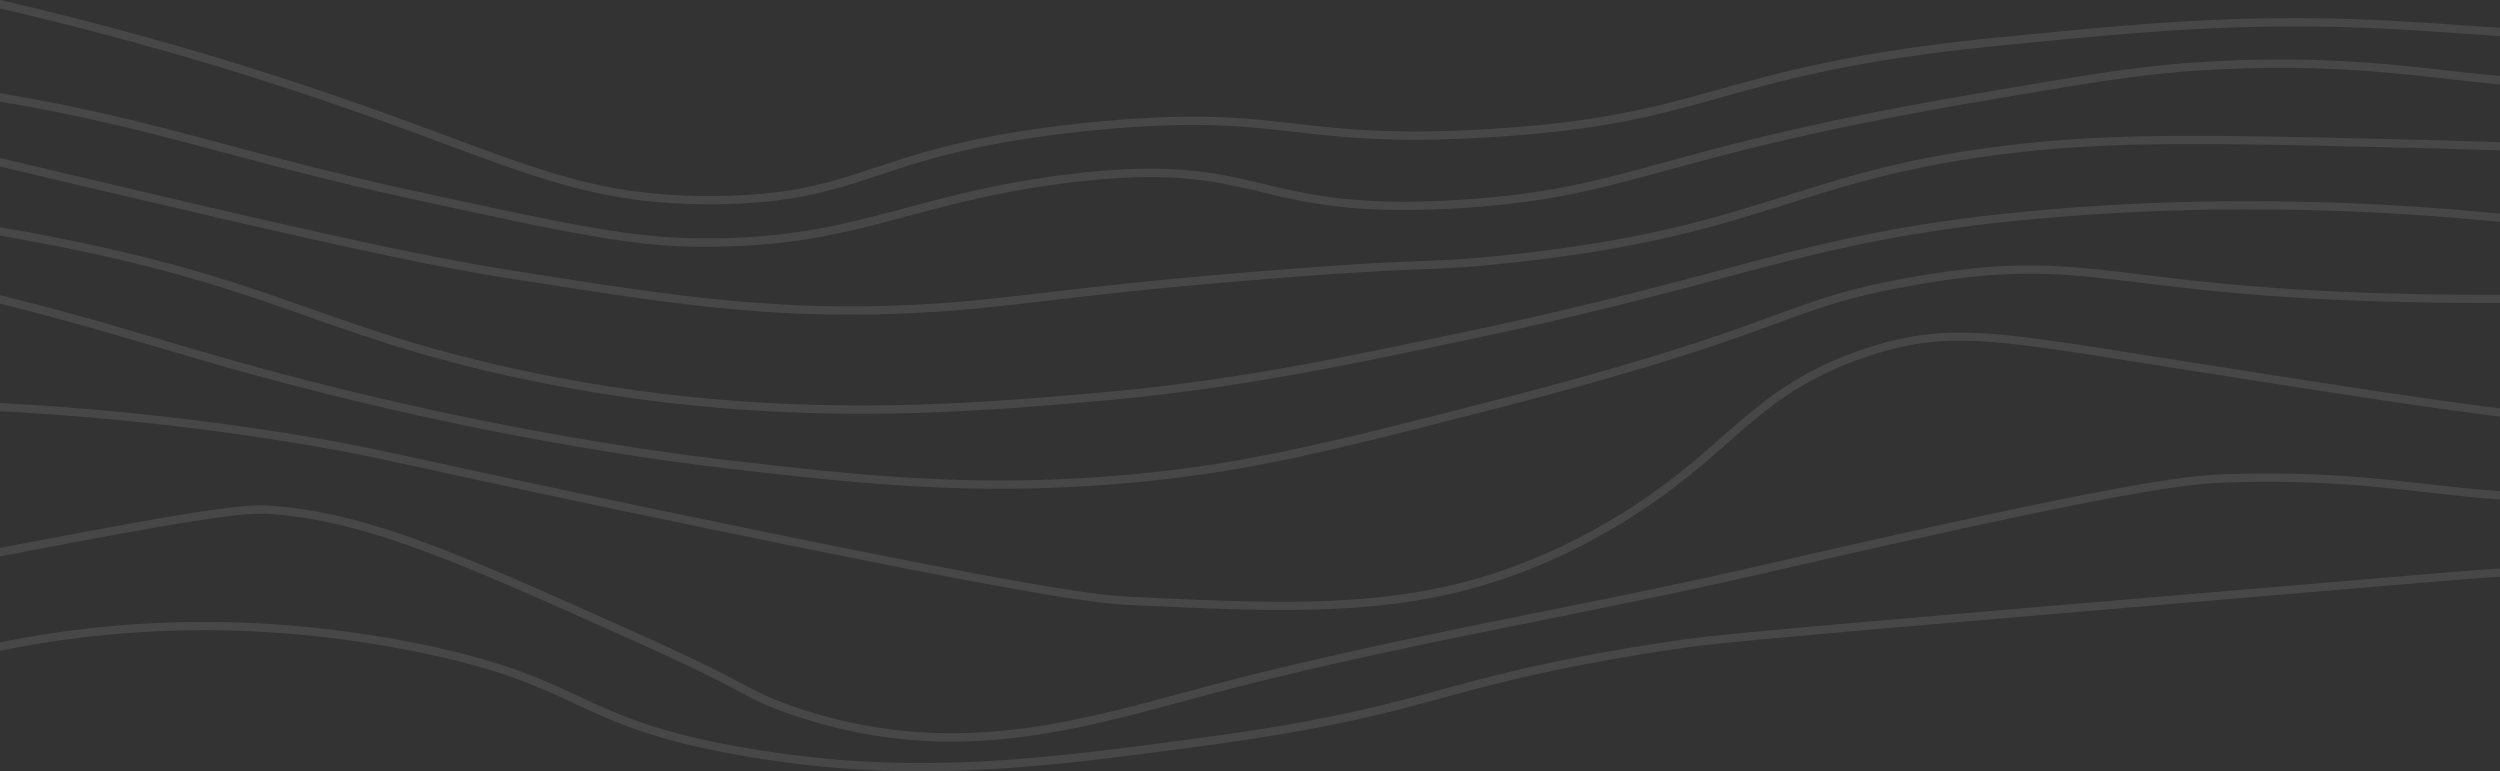 <svg id="Component_1_1" data-name="Component 1 – 1" xmlns="http://www.w3.org/2000/svg" width="1920.001" height="592.367" viewBox="0 0 1920.001 592.367">
  <rect x="0" y="0" width="1920.001" height="592.367" fill="#333333" stroke="none"/>
  <path id="Subtraction_8" data-name="Subtraction 8" d="M707.592,990.849h-.01c-22.108,0-43.33-.86-64.876-2.629-11.185-.918-22.562-2.1-33.816-3.517-11.561-1.454-23.37-3.2-35.1-5.19-70.665-11.956-100.523-25.854-132.134-40.567l-.006,0-.179-.083c-29.087-13.513-59.164-27.486-124.417-40.405-27.573-5.467-55.506-9.582-83.023-12.23-25.758-2.48-51.8-3.737-77.39-3.737a788.682,788.682,0,0,0-82.875,4.367C49.02,889.481,24.2,893.336,0,898.313v-6.45c24.236-4.945,49.083-8.773,73.853-11.38a795.077,795.077,0,0,1,82.853-4.331c25.781,0,52.009,1.266,77.956,3.762,27.72,2.667,55.858,6.811,83.631,12.315,66.2,13.115,96.616,27.26,126.036,40.94l.187.087.006,0c31.206,14.49,60.681,28.176,130.342,39.986,11.625,1.972,23.325,3.7,34.778,5.141,11.166,1.4,22.446,2.575,33.525,3.484,21.37,1.753,42.422,2.6,64.362,2.6,70.485,0,137.412-8.961,214.907-19.337h.007l.013,0,.1-.013c94.533-12.7,138.489-24.573,185.026-37.144l.147-.04c44.822-12.111,91.166-24.634,186.428-38.471,14.167-2.049,47.768-5.384,108.949-10.813,57.571-5.109,137.275-11.883,252.3-21.635l22.532-1.908.441-.037c152.414-12.905,228.916-19.383,235.577-19.659,2.046-.081,4.079-.159,6.046-.232V841.5c-1.872.07-3.823.146-5.8.224-6.965.252-95.811,7.8-257.1,21.5l-.124.01-1.038.089-.079.007c-220.525,18.706-331.215,28.1-360.761,32.4-95.062,13.829-141.2,26.312-185.82,38.385l-.009,0-.011,0c-22.531,6.105-45.83,12.419-74.807,18.621-15.429,3.3-31.29,6.332-48.49,9.263-19.2,3.273-39.664,6.355-62.546,9.424C845.624,981.851,778.442,990.849,707.592,990.849Zm23.078-22.839c-9.888,0-19.819-.386-29.515-1.146-10.15-.8-20.382-2.03-30.411-3.667-10.446-1.7-21.011-3.9-31.4-6.528-10.77-2.722-21.7-5.995-32.484-9.727-18.038-6.221-25.541-10.176-39.163-17.356l0,0-.006,0c-13.171-6.952-33.075-17.459-76.1-36.773-140.152-62.967-210.5-94.573-285.637-99.692-1.41-.095-3-.143-4.718-.143a234.232,234.232,0,0,0-27.489,2.183c-11.173,1.391-24.973,3.475-42.189,6.371C97.054,807.328,49.64,816.3,0,825.754V819.3C116.651,797.07,174.512,786.6,201.05,786.6c1.939,0,3.738.057,5.346.169,76.239,5.2,146.935,36.957,287.78,100.228,42.846,19.221,63.06,29.859,76.436,36.9l.087.045.06.031c13.4,7.03,20.786,10.9,38.242,16.954,10.577,3.662,21.309,6.875,31.9,9.551,10.21,2.581,20.595,4.738,30.865,6.412,9.862,1.608,19.929,2.821,29.922,3.6,9.551.748,19.331,1.128,29.07,1.128a412,412,0,0,0,46.38-2.676c14.272-1.6,28.9-3.9,44.708-7.033C851.2,946.094,880,938.29,907.852,930.744l.022-.006,12.534-3.38c38.858-10.463,81.673-20.775,130.893-31.525,44.1-9.633,87.754-18.426,129.966-26.93l.247-.05,2.047-.413.012,0,.066-.013c55.354-11.161,112.592-22.7,168.688-35.648,298.4-68.751,332.366-69.557,365.211-70.337,8.136-.2,16.255-.3,24.132-.3,50.149,0,86.644,4.075,121.938,8.016l.708.08h.01c16.056,1.808,32.658,3.677,50.137,5.052,1.83.144,3.694.284,5.539.417v6.357c-19.551-1.391-37.447-3.394-56.394-5.515l-.035,0h-.008c-35.234-3.954-71.665-8.043-122.118-8.043-7.724,0-15.726.1-23.784.294-32.619.782-66.349,1.59-363.932,70.172-57.645,13.274-117.786,25.391-170.847,36.082l-.046.009-.127.026-.585.118-.043.009-.008,0c-85.472,17.235-173.854,35.057-260.1,58.293l-12.535,3.381-.362.1c-28.043,7.586-57.041,15.43-86.6,21.27-15.936,3.148-30.67,5.461-45.045,7.07A416.589,416.589,0,0,1,730.67,968.009ZM985.014,866.915c-34.588,0-72.287-1.732-112.2-3.566l-.076,0-1.272-.059c-25.094-1.154-56.323-2.59-343.853-62.215-101.329-20.99-159.722-33.732-194.61-41.345l-.035-.008-.009,0-.027-.006c-45.6-9.944-66.407-14.482-104.274-20.731-37.257-6.128-75.424-11.314-113.438-15.415C77.265,719.471,38.5,716.357,0,714.308v-6.318c38.7,2.052,77.635,5.175,115.736,9.28,38.221,4.119,76.561,9.328,113.954,15.484,37.212,6.154,56.741,10.4,103.922,20.665l.719.157,2.845.619.066.014c37.765,8.21,94.836,20.618,191.692,40.72C815.756,854.419,846.8,855.86,871.74,857.017l.057,0h.011c40.161,1.853,78.094,3.6,112.913,3.6,84.539,0,158.2-9.734,242.885-57.243,43.887-24.578,70.873-48.248,94.681-69.131l.007-.006.1-.087.142-.125c31.339-27.469,58.4-51.19,112.7-68.687a240.569,240.569,0,0,1,34.766-8.644,213.043,213.043,0,0,1,35.014-2.745c34.028,0,76.164,6.708,145.972,17.821l7.829,1.24,1.614.256,2.9.46.709.112c9.323,1.48,19.89,3.158,31.065,4.9l1.085.17.014,0,.113.018c93.5,14.638,167.352,26.2,223.68,33.2v6.32c-56.71-7.03-131.053-18.674-225.175-33.415l-.014,0-.017,0-.676-.106c-11.309-1.762-22.017-3.462-31.465-4.962l-1.069-.17-.6-.1c-3.7-.587-7.336-1.165-10.982-1.741l-.2-.031c-35.462-5.638-63.472-10.091-86.763-13.139-24.7-3.232-42.637-4.674-58.172-4.674-23.392,0-43,3.247-67.693,11.206-53.112,17.1-79.734,40.448-110.561,67.484l-.058.05-.1.088c-24.043,21.08-51.294,44.971-95.758,69.919-10.339,5.8-20.766,11.186-30.989,16-10.045,4.73-20.241,9.076-30.306,12.916-9.839,3.754-19.906,7.16-29.924,10.124-9.74,2.881-19.781,5.447-29.845,7.627a476.161,476.161,0,0,1-60.658,8.929C1029.688,866.112,1008.766,866.915,985.014,866.915Zm-216.7-93.1c-18.206,0-36.258-.437-55.186-1.335-16.928-.8-34.225-1.961-52.879-3.542-34.725-2.942-67.98-6.812-103.188-10.909l-.056-.006-.692-.081c-58.036-6.76-177.572-23.831-326.084-62.215-44.035-11.365-77.709-21.313-107.419-30.091l-.021-.006-1.593-.47-.034-.01C84.492,654.344,49.857,644.133,0,631.72v-6.542c51.506,12.789,86.979,23.26,124.534,34.346l.022.006.757.224.073.022c31.276,9.211,63.618,18.736,106.407,29.811,147.983,38.221,267.278,55.282,325.218,62.05l.246.029.02,0c35.2,4.1,68.446,7.98,103.145,10.925,18.638,1.583,35.917,2.743,52.822,3.547,18.915.9,36.938,1.337,55.1,1.337,16.883,0,33.963-.4,50.765-1.183,17.813-.833,36-2.13,54.049-3.857,85.994-8.216,149.568-24.467,264.98-53.969,130.1-33.235,184.894-53.249,224.9-67.863l.526-.192c34.221-12.474,56.828-20.714,105.766-29.247,18.04-3.149,34.077-5.379,49.029-6.817,14.055-1.352,27.251-2.01,40.341-2.01,28.314,0,53.57,3.065,85.547,6.945h.012l.214.026.207.025.015,0c27.856,3.384,59.429,7.219,102.269,10.278,49.815,3.557,104.49,5.286,167.151,5.286,1.9,0,3.824,0,5.88-.005v6.308c-1.781,0-3.873.005-5.883.005-62.9,0-117.769-1.734-167.737-5.3-43.09-3.078-74.723-6.929-102.633-10.327h-.011l-.027,0c-31.676-3.861-56.7-6.911-84.844-6.911-12.951,0-26.01.651-39.923,1.989-14.8,1.424-30.664,3.629-48.493,6.74-48.754,8.519-71.2,16.726-105.176,29.149l-.072.026-.008,0c-40.21,14.681-95.28,34.789-225.444,68.041C1024,744.2,960.243,760.5,873.778,768.748c-18.167,1.737-36.465,3.043-54.387,3.881C802.486,773.418,785.3,773.819,768.312,773.819Zm-106.619-57.6c-21.4,0-42.809-.5-63.645-1.5-22.857-1.091-45.812-2.808-68.228-5.1-24.233-2.482-48.635-5.721-72.526-9.626-25.557-4.179-51.308-9.248-76.538-15.066C319.007,670.666,276.8,655.789,235.991,641.4l-.032-.012-.006,0c-26.073-9.2-53.034-18.715-85.766-28.236-17.528-5.1-35.085-9.73-53.672-14.162-20.905-4.985-42.522-9.579-66.084-14.044-10.066-1.9-20.3-3.74-30.43-5.462v-6.44c10.6,1.8,21.23,3.711,31.584,5.677,98.4,18.634,153.139,37.916,206.076,56.563l.01,0,.35.124.027.01c20.019,7.065,40.72,14.371,64.244,21.718,26.185,8.177,52.3,15.244,79.826,21.6,25.105,5.794,50.728,10.84,76.157,15,23.754,3.883,48.039,7.1,72.18,9.573,22.307,2.281,45.156,3.987,67.913,5.07,20.716.985,42.032,1.485,63.355,1.485,70.166,0,130.81-5.3,179.539-9.558l.02,0h.008c101.006-8.822,176.632-24.2,291.657-48.568,80.029-16.957,135.665-31.75,184.751-44.8l.006,0,.01,0,.971-.258.221-.059c71.839-19.114,128.583-34.212,221.429-44.1a1777.193,1777.193,0,0,1,187.24-9.5c24.581,0,49.267.463,73.371,1.377,47.779,1.783,87,5.119,119.056,8.147V568.9c-32.2-3.049-71.539-6.407-119.222-8.192-24.057-.914-48.7-1.378-73.236-1.378a1770.177,1770.177,0,0,0-186.468,9.458c-92.605,9.868-149.133,24.927-220.7,43.992l-.013,0-.029.008-.022.006c-49.232,13.109-105.033,27.967-186,45.13-115.273,24.415-191.067,39.828-292.4,48.692l-.391.034C792.679,710.914,731.9,716.222,661.693,716.222Zm-9.647-76.11c-84.674,0-155.088-11.111-261.672-27.93l-.671-.106c-38.228-6.041-84.638-15.3-150.482-30.007C176.271,568,98.485,549.638,0,526.385H0l0,0v-6.534l.429.1c98.491,23.27,176.285,41.649,239.611,55.8,66,14.752,112.478,24.021,150.692,30.055l.047.007c52.21,8.247,97.3,15.369,139,20.27,21.792,2.563,41.731,4.412,60.955,5.656,20.776,1.344,40.9,2,61.507,2,14.439,0,28.844-.316,44.038-.967,38.981-1.661,66.26-4.844,104.015-9.25h.006l.038,0,1.941-.227h.012c40.607-4.764,91.143-10.692,178.841-17.521,63.82-4.986,91.488-6.059,111.69-6.842h.042l.306-.013h.009c17.694-.7,30.478-1.2,57.819-3.945,108.713-10.929,165.938-28.911,221.278-46.3,51.078-16.065,99.323-31.24,184.006-40.158,38-4,76.435-5.712,128.5-5.712,45.608,0,100.888,1.319,170.875,2.99h.071c21.219.5,39.963,1.094,55.866,1.607l.041,0,1.279.04h.028l7.05.222v6.32l-.87-.027-6.942-.221-.863-.027h-.011c-15.849-.512-34.537-1.1-55.783-1.608h-.029c-70.006-1.674-125.3-3-170.872-3-51.831,0-90.053,1.7-127.807,5.676-83.8,8.849-131.75,23.9-182.513,39.828l-.011,0-.246.077-.006,0c-55.625,17.47-113.144,35.536-222.51,46.546-27.472,2.784-40.327,3.288-58.12,3.985h-.007l-.378.014H1093c-20.161.783-47.774,1.855-111.446,6.842-87.711,6.839-138.109,12.763-178.6,17.523-38.527,4.518-66.363,7.782-106.456,9.524C680.983,639.788,666.445,640.112,652.046,640.112ZM542.623,587.957c-4.13,0-8.43-.042-12.782-.124-49.248-.986-101.679-12.336-206.135-34.949H323.7l-1.2-.26c-62.067-13.483-108.538-25.832-149.538-36.727l-.018,0-1.1-.291-.956-.255-.008,0-.023-.006C116.25,500.813,69.089,488.271,0,476.523v-6.484c32.208,5.45,61.589,11.375,92.463,18.643,27.939,6.578,53.72,13.452,81.014,20.729l.017,0,.891.238.031.009c40.966,10.908,87.4,23.271,149.441,36.7C428.572,569.03,481.132,580.412,529.965,581.4c4.232.086,8.486.13,12.646.13,15.881,0,30.638-.619,45.113-1.893,13.034-1.147,25.656-2.814,38.587-5.1,24.186-4.271,46.054-10.12,69.205-16.312l.013,0,.029-.008.107-.029.151-.041c34.642-9.268,70.461-18.851,121.311-25.356,24.96-3.193,46.648-4.746,66.3-4.746,9.036,0,17.5.323,25.888.987,7.479.593,14.745,1.45,22.212,2.619,13.883,2.176,25.959,5.036,38.745,8.063l.012,0,.174.042c28.1,6.7,57.154,13.632,107.772,13.632,14.255,0,29.888-.564,46.467-1.677,64.982-4.324,101.7-14.352,152.53-28.232l.184-.05.055-.015.013,0c25.639-7.016,54.7-14.969,92.837-23.812,43.676-10.128,91.413-19.581,145.937-28.9h.009c83.109-14.217,124.826-21.353,171.094-24.365,22.008-1.436,43.735-2.164,64.577-2.164,23.561,0,46.678.9,70.673,2.762,21.056,1.631,39.974,3.775,56.665,5.667h.008l.016,0h.013c13.5,1.525,26.257,2.966,38.853,4.033l1.839.153v6.466c-.753-.061-1.5-.123-2.208-.184-12.643-1.075-25.5-2.529-39.108-4.07l-.1-.012c-16.661-1.884-35.544-4.02-56.476-5.639-23.908-1.85-46.943-2.75-70.422-2.75-20.621,0-42.11.714-63.87,2.121-45.806,2.963-87.3,10.061-169.971,24.2l-.471.08c-121.611,20.8-185.845,38.313-237.459,52.388l-.015,0-.79.216-.036.01c-51.233,13.973-88.25,24.068-153.915,28.479-16.751,1.119-32.55,1.687-46.958,1.687-51.221,0-80.684-7-109.177-13.767l-.091-.021c-12.578-2.987-24.459-5.809-38.146-7.959-7.348-1.154-14.5-2-21.875-2.585-8.253-.656-16.6-.975-25.505-.975-19.395,0-40.8,1.536-65.447,4.695-22.621,2.9-44.307,6.689-66.3,11.58-19.688,4.38-37.25,9.085-54.234,13.635l-.065.017-.1.027h-.005l-.008,0c-23.389,6.252-45.481,12.157-69.931,16.466-13.049,2.3-25.811,3.981-39.014,5.139C573.661,587.333,558.721,587.957,542.623,587.957Zm5.195-32.612h-2.845a431.383,431.383,0,0,1-53.955-3.172,387.74,387.74,0,0,1-47.93-9.132c-31.24-7.948-62.018-19.366-100.984-33.823l-.022-.008-.015-.005c-41.8-15.5-93.827-34.793-165.108-56.685-28.8-8.845-58.345-17.341-87.808-25.251C59.82,419.392,29.825,411.9,0,404.991v-6.51c30.186,6.972,60.494,14.531,90.084,22.468,29.786,7.989,59.64,16.571,88.73,25.509,71.473,21.941,123.58,41.276,165.449,56.812l.206.077c39.258,14.566,70.267,26.07,100.8,33.824a372.218,372.218,0,0,0,46.66,8.823A429.046,429.046,0,0,0,544.6,549c1.067,0,2.136,0,3.178-.009,59.387-.33,88.345-9.864,125.007-21.934,37.364-12.3,79.713-26.248,166.733-34.8,28.671-2.813,53.663-4.18,76.4-4.18,31.713,0,54.712,2.608,79.062,5.37l.05.006.251.029c25.792,2.924,52.461,5.947,91.381,5.947,17.251,0,35.437-.579,55.6-1.77,86.864-5.145,129.237-16.947,178.3-30.613l.222-.062c48.257-13.464,102.953-28.725,212.5-39.58l.52-.051c84.283-8.348,150.854-14.942,227.879-14.942,21.086,0,42.047.481,64.083,1.47,23.569,1.083,44.188,2.523,62.38,3.794h.02c11.192.786,21.763,1.528,31.836,2.106v6.374c-10.15-.581-20.8-1.328-32.074-2.118h-.013l-.049,0-.133-.009c-17.926-1.294-39-2.762-62.256-3.794-21.89-.978-42.721-1.454-63.682-1.454-76.857,0-143.351,6.577-227.535,14.9h-.008l-.308.03C1425.01,444.524,1370.56,459.7,1322.52,473.091l-.006,0c-49.443,13.8-92.144,25.724-179.839,30.88-20.412,1.209-38.813,1.8-56.255,1.8-39.3,0-66.127-3.05-92.071-6h-.018l-.025,0-.018,0c-24.168-2.738-46.992-5.324-78.442-5.324-22.528,0-47.293,1.352-75.712,4.133-86.124,8.447-128.194,22.282-165.312,34.489l-.06.02C639.044,544.849,608.2,555.014,547.818,555.344Z" transform="translate(0.001 -398.481)" fill="#FFFFFF" opacity="0.1"/>
</svg>
